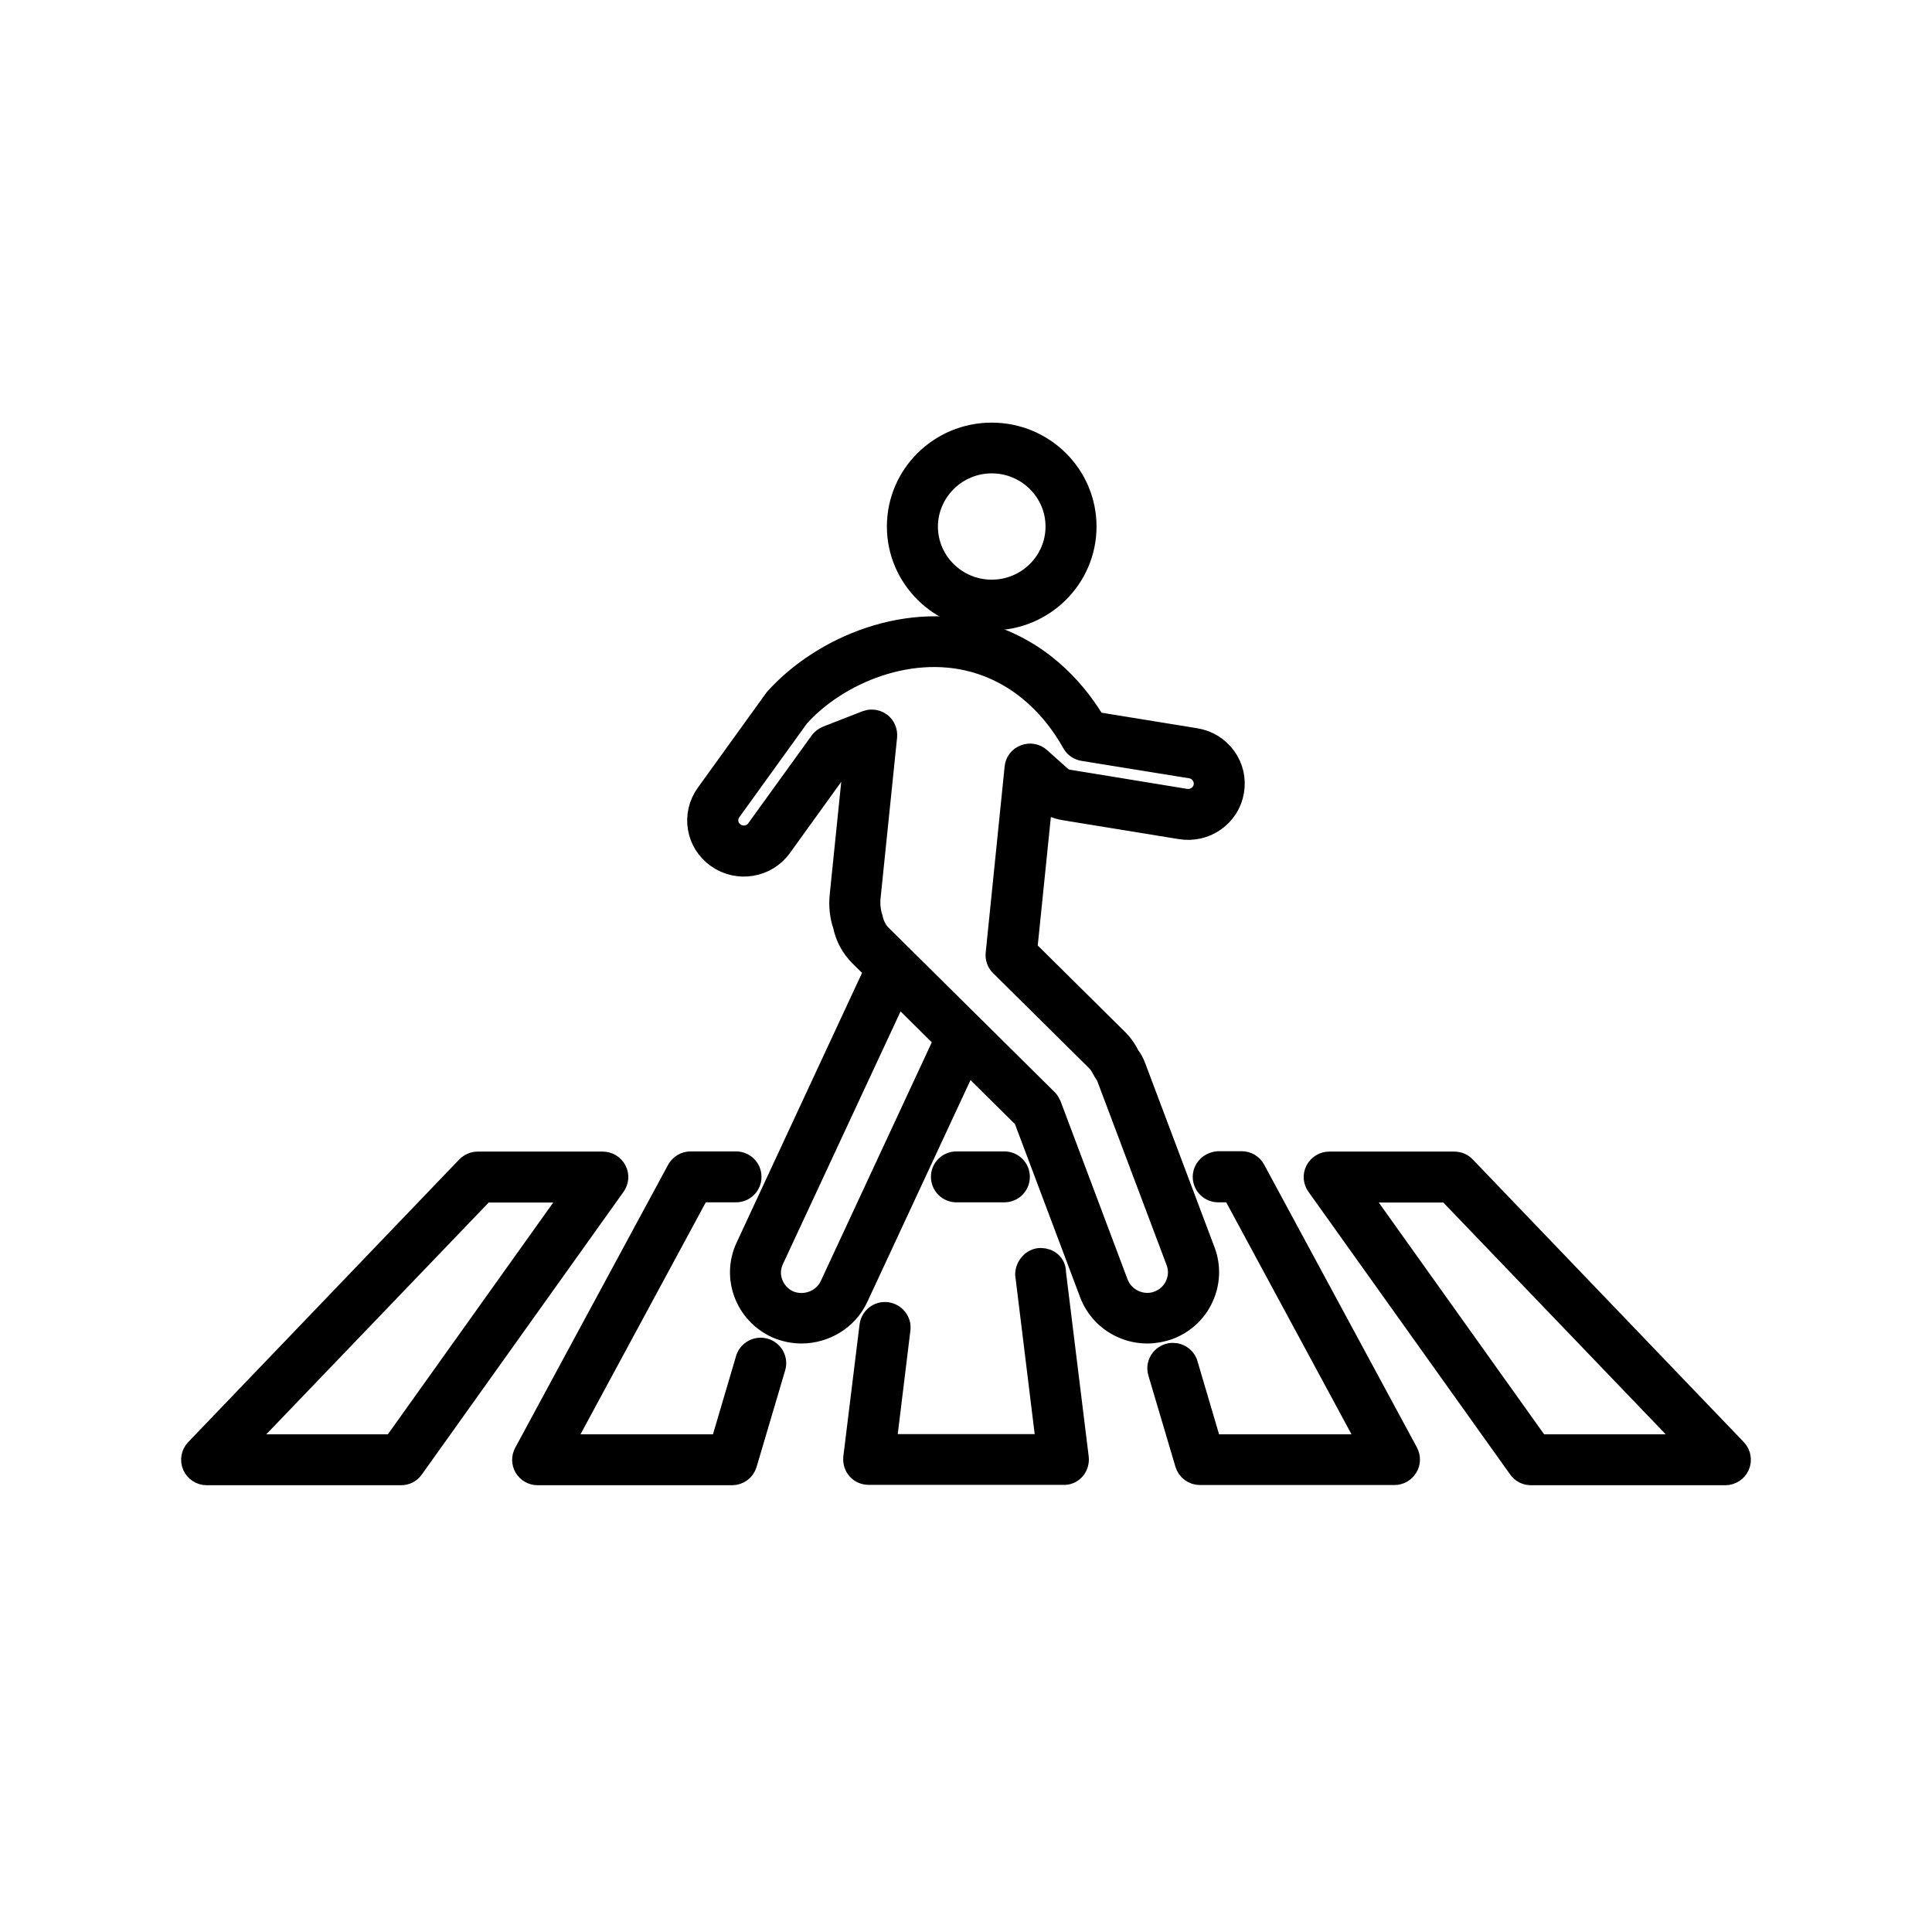<svg width="80" height="80" viewBox="0 0 80 80" fill="none" xmlns="http://www.w3.org/2000/svg">
<mask id="path-1-outside-1_3106_3041" maskUnits="userSpaceOnUse" x="7" y="17" width="66" height="45" fill="black">
<rect fill="white" x="7" y="17" width="66" height="45"/>
<path d="M8.558 61H16.607C16.791 61 16.959 60.913 17.063 60.762L25.415 49.056C25.535 48.89 25.551 48.668 25.455 48.486C25.359 48.304 25.167 48.185 24.959 48.185H19.783C19.631 48.185 19.487 48.248 19.375 48.359L8.15 60.065C7.998 60.224 7.958 60.461 8.046 60.667C8.134 60.865 8.334 61 8.558 61ZM20.023 49.294H23.879L16.319 59.891H9.854L20.023 49.294Z"/>
<path d="M21.783 60.731C21.887 60.897 22.063 61 22.263 61H30.312C30.56 61 30.776 60.842 30.848 60.604L32.032 56.604C32.12 56.311 31.952 56.002 31.656 55.915C31.36 55.828 31.048 55.994 30.96 56.287L29.896 59.891H23.199L28.927 49.286H30.472C30.784 49.286 31.032 49.04 31.032 48.731C31.032 48.422 30.784 48.177 30.472 48.177H28.599C28.392 48.177 28.207 48.288 28.104 48.47L21.775 60.184C21.679 60.358 21.687 60.564 21.783 60.731Z"/>
<path d="M41.584 49.286C41.896 49.286 42.144 49.04 42.144 48.731C42.144 48.422 41.896 48.177 41.584 48.177H39.608C39.296 48.177 39.048 48.422 39.048 48.731C39.048 49.04 39.296 49.286 39.608 49.286H41.584Z"/>
<path d="M44.449 60.81C44.553 60.691 44.601 60.532 44.585 60.374L43.641 52.707V52.683C43.641 52.374 43.393 52.176 43.089 52.176C42.785 52.176 42.537 52.47 42.537 52.77L43.409 59.883H36.609L37.201 55.036C37.241 54.735 37.017 54.458 36.713 54.418C36.401 54.378 36.129 54.6 36.089 54.901L35.417 60.366C35.401 60.525 35.449 60.683 35.553 60.802C35.657 60.921 35.809 60.984 35.969 60.984H44.025C44.193 61 44.345 60.928 44.449 60.81Z"/>
<path d="M49.889 48.731C49.889 49.04 50.137 49.286 50.449 49.286H51.073L56.801 59.891H50.105L49.121 56.557C49.073 56.303 48.849 56.105 48.569 56.105C48.257 56.105 48.008 56.359 48.008 56.66C48.008 56.715 48.017 56.763 48.032 56.818L49.153 60.596C49.225 60.834 49.441 60.992 49.689 60.992H57.737C57.937 60.992 58.113 60.889 58.217 60.723C58.321 60.556 58.321 60.35 58.233 60.176L51.905 48.462C51.809 48.28 51.617 48.169 51.417 48.169H50.457C50.137 48.185 49.889 48.43 49.889 48.731Z"/>
<path d="M62.937 60.762C63.041 60.913 63.209 61 63.393 61H71.442C71.666 61 71.866 60.865 71.954 60.667C72.042 60.461 72.002 60.232 71.85 60.065L60.625 48.359C60.521 48.248 60.377 48.185 60.217 48.185H55.041C54.833 48.185 54.641 48.304 54.545 48.486C54.449 48.668 54.465 48.89 54.585 49.056L62.937 60.762ZM59.977 49.294L70.146 59.891H63.681L56.121 49.294H59.977Z"/>
<path d="M41.065 25.604C43.185 25.604 44.905 23.901 44.905 21.802C44.905 19.703 43.185 18 41.065 18C38.944 18 37.224 19.703 37.224 21.802C37.224 23.893 38.953 25.604 41.065 25.604ZM41.065 19.101C42.569 19.101 43.793 20.313 43.793 21.802C43.793 23.291 42.569 24.503 41.065 24.503C39.561 24.503 38.337 23.291 38.337 21.802C38.344 20.313 39.569 19.101 41.065 19.101Z"/>
<path d="M29.728 35.457C30.56 36.043 31.712 35.853 32.304 35.029L34.833 31.52L35.449 31.275L34.857 37.064C34.809 37.5 34.857 37.936 34.985 38.3C35.081 38.775 35.313 39.203 35.657 39.544L36.297 40.177L30.952 51.67C30.384 52.889 30.928 54.347 32.176 54.917C32.504 55.06 32.848 55.131 33.184 55.131C34.129 55.131 35.041 54.6 35.457 53.705L40.033 43.868L42.457 46.268L45.193 53.539C45.425 54.149 45.881 54.64 46.481 54.909C46.809 55.06 47.161 55.131 47.513 55.131C47.801 55.131 48.097 55.075 48.369 54.98C48.985 54.751 49.481 54.299 49.753 53.705C50.026 53.111 50.057 52.446 49.825 51.828L46.961 44.224C46.897 44.042 46.801 43.868 46.713 43.765C46.585 43.504 46.433 43.282 46.249 43.1L42.449 39.338L43.097 32.993L43.121 33.017C43.377 33.247 43.697 33.405 44.081 33.469L48.897 34.253C49.377 34.332 49.873 34.221 50.273 33.936C50.673 33.651 50.938 33.231 51.017 32.748C51.097 32.265 50.986 31.782 50.697 31.386C50.41 30.989 49.986 30.728 49.497 30.649L45.305 29.968C44.649 28.859 43.305 27.132 40.977 26.372C37.665 25.295 34.056 26.831 32.136 28.978L29.304 32.906C28.704 33.73 28.896 34.87 29.728 35.457ZM34.441 53.254C34.129 53.927 33.312 54.22 32.632 53.927C31.952 53.61 31.648 52.81 31.96 52.145L37.137 41.025L39.185 43.052L34.441 53.254ZM30.208 33.548L33.024 29.643C34.641 27.837 37.777 26.491 40.625 27.425C42.761 28.122 43.945 29.801 44.465 30.736C44.545 30.887 44.697 30.989 44.865 31.013L49.321 31.734C49.513 31.766 49.681 31.869 49.794 32.027C49.906 32.185 49.953 32.376 49.922 32.566C49.889 32.756 49.785 32.922 49.625 33.033C49.465 33.144 49.273 33.191 49.081 33.16L44.241 32.368C44.097 32.344 43.969 32.288 43.873 32.193L43.025 31.433C42.865 31.291 42.641 31.251 42.449 31.33C42.249 31.401 42.113 31.584 42.097 31.79L41.313 39.496C41.297 39.662 41.353 39.829 41.473 39.94L45.457 43.884C45.553 43.979 45.633 44.098 45.753 44.327C45.825 44.43 45.881 44.525 45.913 44.613L48.777 52.216C48.905 52.549 48.889 52.913 48.737 53.246C48.585 53.578 48.313 53.824 47.977 53.951C47.641 54.077 47.273 54.062 46.937 53.911C46.609 53.761 46.353 53.491 46.225 53.159L43.449 45.777C43.417 45.706 43.377 45.634 43.321 45.579L36.441 38.767C36.257 38.585 36.129 38.347 36.057 38.031C35.969 37.754 35.937 37.468 35.961 37.183L36.649 30.491C36.665 30.3 36.585 30.11 36.433 29.991C36.337 29.92 36.217 29.881 36.097 29.881C36.025 29.881 35.961 29.896 35.889 29.92L34.264 30.554C34.169 30.593 34.081 30.657 34.017 30.744L31.392 34.379C31.16 34.704 30.704 34.783 30.376 34.546C30.216 34.435 30.112 34.269 30.08 34.078C30.048 33.896 30.096 33.706 30.208 33.548Z"/>
</mask>
<path d="M8.558 61H16.607C16.791 61 16.959 60.913 17.063 60.762L25.415 49.056C25.535 48.89 25.551 48.668 25.455 48.486C25.359 48.304 25.167 48.185 24.959 48.185H19.783C19.631 48.185 19.487 48.248 19.375 48.359L8.15 60.065C7.998 60.224 7.958 60.461 8.046 60.667C8.134 60.865 8.334 61 8.558 61ZM20.023 49.294H23.879L16.319 59.891H9.854L20.023 49.294Z" fill="black"/>
<path d="M21.783 60.731C21.887 60.897 22.063 61 22.263 61H30.312C30.56 61 30.776 60.842 30.848 60.604L32.032 56.604C32.12 56.311 31.952 56.002 31.656 55.915C31.36 55.828 31.048 55.994 30.96 56.287L29.896 59.891H23.199L28.927 49.286H30.472C30.784 49.286 31.032 49.04 31.032 48.731C31.032 48.422 30.784 48.177 30.472 48.177H28.599C28.392 48.177 28.207 48.288 28.104 48.47L21.775 60.184C21.679 60.358 21.687 60.564 21.783 60.731Z" fill="black"/>
<path d="M41.584 49.286C41.896 49.286 42.144 49.04 42.144 48.731C42.144 48.422 41.896 48.177 41.584 48.177H39.608C39.296 48.177 39.048 48.422 39.048 48.731C39.048 49.04 39.296 49.286 39.608 49.286H41.584Z" fill="black"/>
<path d="M44.449 60.81C44.553 60.691 44.601 60.532 44.585 60.374L43.641 52.707V52.683C43.641 52.374 43.393 52.176 43.089 52.176C42.785 52.176 42.537 52.47 42.537 52.77L43.409 59.883H36.609L37.201 55.036C37.241 54.735 37.017 54.458 36.713 54.418C36.401 54.378 36.129 54.6 36.089 54.901L35.417 60.366C35.401 60.525 35.449 60.683 35.553 60.802C35.657 60.921 35.809 60.984 35.969 60.984H44.025C44.193 61 44.345 60.928 44.449 60.81Z" fill="black"/>
<path d="M49.889 48.731C49.889 49.04 50.137 49.286 50.449 49.286H51.073L56.801 59.891H50.105L49.121 56.557C49.073 56.303 48.849 56.105 48.569 56.105C48.257 56.105 48.008 56.359 48.008 56.66C48.008 56.715 48.017 56.763 48.032 56.818L49.153 60.596C49.225 60.834 49.441 60.992 49.689 60.992H57.737C57.937 60.992 58.113 60.889 58.217 60.723C58.321 60.556 58.321 60.35 58.233 60.176L51.905 48.462C51.809 48.28 51.617 48.169 51.417 48.169H50.457C50.137 48.185 49.889 48.43 49.889 48.731Z" fill="black"/>
<path d="M62.937 60.762C63.041 60.913 63.209 61 63.393 61H71.442C71.666 61 71.866 60.865 71.954 60.667C72.042 60.461 72.002 60.232 71.85 60.065L60.625 48.359C60.521 48.248 60.377 48.185 60.217 48.185H55.041C54.833 48.185 54.641 48.304 54.545 48.486C54.449 48.668 54.465 48.89 54.585 49.056L62.937 60.762ZM59.977 49.294L70.146 59.891H63.681L56.121 49.294H59.977Z" fill="black"/>
<path d="M41.065 25.604C43.185 25.604 44.905 23.901 44.905 21.802C44.905 19.703 43.185 18 41.065 18C38.944 18 37.224 19.703 37.224 21.802C37.224 23.893 38.953 25.604 41.065 25.604ZM41.065 19.101C42.569 19.101 43.793 20.313 43.793 21.802C43.793 23.291 42.569 24.503 41.065 24.503C39.561 24.503 38.337 23.291 38.337 21.802C38.344 20.313 39.569 19.101 41.065 19.101Z" fill="black"/>
<path d="M29.728 35.457C30.56 36.043 31.712 35.853 32.304 35.029L34.833 31.52L35.449 31.275L34.857 37.064C34.809 37.5 34.857 37.936 34.985 38.3C35.081 38.775 35.313 39.203 35.657 39.544L36.297 40.177L30.952 51.67C30.384 52.889 30.928 54.347 32.176 54.917C32.504 55.06 32.848 55.131 33.184 55.131C34.129 55.131 35.041 54.6 35.457 53.705L40.033 43.868L42.457 46.268L45.193 53.539C45.425 54.149 45.881 54.64 46.481 54.909C46.809 55.06 47.161 55.131 47.513 55.131C47.801 55.131 48.097 55.075 48.369 54.98C48.985 54.751 49.481 54.299 49.753 53.705C50.026 53.111 50.057 52.446 49.825 51.828L46.961 44.224C46.897 44.042 46.801 43.868 46.713 43.765C46.585 43.504 46.433 43.282 46.249 43.1L42.449 39.338L43.097 32.993L43.121 33.017C43.377 33.247 43.697 33.405 44.081 33.469L48.897 34.253C49.377 34.332 49.873 34.221 50.273 33.936C50.673 33.651 50.938 33.231 51.017 32.748C51.097 32.265 50.986 31.782 50.697 31.386C50.41 30.989 49.986 30.728 49.497 30.649L45.305 29.968C44.649 28.859 43.305 27.132 40.977 26.372C37.665 25.295 34.056 26.831 32.136 28.978L29.304 32.906C28.704 33.73 28.896 34.87 29.728 35.457ZM34.441 53.254C34.129 53.927 33.312 54.22 32.632 53.927C31.952 53.61 31.648 52.81 31.96 52.145L37.137 41.025L39.185 43.052L34.441 53.254ZM30.208 33.548L33.024 29.643C34.641 27.837 37.777 26.491 40.625 27.425C42.761 28.122 43.945 29.801 44.465 30.736C44.545 30.887 44.697 30.989 44.865 31.013L49.321 31.734C49.513 31.766 49.681 31.869 49.794 32.027C49.906 32.185 49.953 32.376 49.922 32.566C49.889 32.756 49.785 32.922 49.625 33.033C49.465 33.144 49.273 33.191 49.081 33.16L44.241 32.368C44.097 32.344 43.969 32.288 43.873 32.193L43.025 31.433C42.865 31.291 42.641 31.251 42.449 31.33C42.249 31.401 42.113 31.584 42.097 31.79L41.313 39.496C41.297 39.662 41.353 39.829 41.473 39.94L45.457 43.884C45.553 43.979 45.633 44.098 45.753 44.327C45.825 44.43 45.881 44.525 45.913 44.613L48.777 52.216C48.905 52.549 48.889 52.913 48.737 53.246C48.585 53.578 48.313 53.824 47.977 53.951C47.641 54.077 47.273 54.062 46.937 53.911C46.609 53.761 46.353 53.491 46.225 53.159L43.449 45.777C43.417 45.706 43.377 45.634 43.321 45.579L36.441 38.767C36.257 38.585 36.129 38.347 36.057 38.031C35.969 37.754 35.937 37.468 35.961 37.183L36.649 30.491C36.665 30.3 36.585 30.11 36.433 29.991C36.337 29.92 36.217 29.881 36.097 29.881C36.025 29.881 35.961 29.896 35.889 29.92L34.264 30.554C34.169 30.593 34.081 30.657 34.017 30.744L31.392 34.379C31.16 34.704 30.704 34.783 30.376 34.546C30.216 34.435 30.112 34.269 30.08 34.078C30.048 33.896 30.096 33.706 30.208 33.548Z" fill="black"/>
<path d="M8.558 61H16.607C16.791 61 16.959 60.913 17.063 60.762L25.415 49.056C25.535 48.89 25.551 48.668 25.455 48.486C25.359 48.304 25.167 48.185 24.959 48.185H19.783C19.631 48.185 19.487 48.248 19.375 48.359L8.15 60.065C7.998 60.224 7.958 60.461 8.046 60.667C8.134 60.865 8.334 61 8.558 61ZM20.023 49.294H23.879L16.319 59.891H9.854L20.023 49.294Z" stroke="black" mask="url(#path-1-outside-1_3106_3041)"/>
<path d="M21.783 60.731C21.887 60.897 22.063 61 22.263 61H30.312C30.56 61 30.776 60.842 30.848 60.604L32.032 56.604C32.12 56.311 31.952 56.002 31.656 55.915C31.36 55.828 31.048 55.994 30.96 56.287L29.896 59.891H23.199L28.927 49.286H30.472C30.784 49.286 31.032 49.04 31.032 48.731C31.032 48.422 30.784 48.177 30.472 48.177H28.599C28.392 48.177 28.207 48.288 28.104 48.47L21.775 60.184C21.679 60.358 21.687 60.564 21.783 60.731Z" stroke="black" mask="url(#path-1-outside-1_3106_3041)"/>
<path d="M41.584 49.286C41.896 49.286 42.144 49.04 42.144 48.731C42.144 48.422 41.896 48.177 41.584 48.177H39.608C39.296 48.177 39.048 48.422 39.048 48.731C39.048 49.04 39.296 49.286 39.608 49.286H41.584Z" stroke="black" mask="url(#path-1-outside-1_3106_3041)"/>
<path d="M44.449 60.81C44.553 60.691 44.601 60.532 44.585 60.374L43.641 52.707V52.683C43.641 52.374 43.393 52.176 43.089 52.176C42.785 52.176 42.537 52.47 42.537 52.77L43.409 59.883H36.609L37.201 55.036C37.241 54.735 37.017 54.458 36.713 54.418C36.401 54.378 36.129 54.6 36.089 54.901L35.417 60.366C35.401 60.525 35.449 60.683 35.553 60.802C35.657 60.921 35.809 60.984 35.969 60.984H44.025C44.193 61 44.345 60.928 44.449 60.81Z" stroke="black" mask="url(#path-1-outside-1_3106_3041)"/>
<path d="M49.889 48.731C49.889 49.04 50.137 49.286 50.449 49.286H51.073L56.801 59.891H50.105L49.121 56.557C49.073 56.303 48.849 56.105 48.569 56.105C48.257 56.105 48.008 56.359 48.008 56.66C48.008 56.715 48.017 56.763 48.032 56.818L49.153 60.596C49.225 60.834 49.441 60.992 49.689 60.992H57.737C57.937 60.992 58.113 60.889 58.217 60.723C58.321 60.556 58.321 60.35 58.233 60.176L51.905 48.462C51.809 48.28 51.617 48.169 51.417 48.169H50.457C50.137 48.185 49.889 48.43 49.889 48.731Z" stroke="black" mask="url(#path-1-outside-1_3106_3041)"/>
<path d="M62.937 60.762C63.041 60.913 63.209 61 63.393 61H71.442C71.666 61 71.866 60.865 71.954 60.667C72.042 60.461 72.002 60.232 71.85 60.065L60.625 48.359C60.521 48.248 60.377 48.185 60.217 48.185H55.041C54.833 48.185 54.641 48.304 54.545 48.486C54.449 48.668 54.465 48.89 54.585 49.056L62.937 60.762ZM59.977 49.294L70.146 59.891H63.681L56.121 49.294H59.977Z" stroke="black" mask="url(#path-1-outside-1_3106_3041)"/>
<path d="M41.065 25.604C43.185 25.604 44.905 23.901 44.905 21.802C44.905 19.703 43.185 18 41.065 18C38.944 18 37.224 19.703 37.224 21.802C37.224 23.893 38.953 25.604 41.065 25.604ZM41.065 19.101C42.569 19.101 43.793 20.313 43.793 21.802C43.793 23.291 42.569 24.503 41.065 24.503C39.561 24.503 38.337 23.291 38.337 21.802C38.344 20.313 39.569 19.101 41.065 19.101Z" stroke="black" mask="url(#path-1-outside-1_3106_3041)"/>
<path d="M29.728 35.457C30.56 36.043 31.712 35.853 32.304 35.029L34.833 31.52L35.449 31.275L34.857 37.064C34.809 37.5 34.857 37.936 34.985 38.3C35.081 38.775 35.313 39.203 35.657 39.544L36.297 40.177L30.952 51.67C30.384 52.889 30.928 54.347 32.176 54.917C32.504 55.06 32.848 55.131 33.184 55.131C34.129 55.131 35.041 54.6 35.457 53.705L40.033 43.868L42.457 46.268L45.193 53.539C45.425 54.149 45.881 54.64 46.481 54.909C46.809 55.06 47.161 55.131 47.513 55.131C47.801 55.131 48.097 55.075 48.369 54.98C48.985 54.751 49.481 54.299 49.753 53.705C50.026 53.111 50.057 52.446 49.825 51.828L46.961 44.224C46.897 44.042 46.801 43.868 46.713 43.765C46.585 43.504 46.433 43.282 46.249 43.1L42.449 39.338L43.097 32.993L43.121 33.017C43.377 33.247 43.697 33.405 44.081 33.469L48.897 34.253C49.377 34.332 49.873 34.221 50.273 33.936C50.673 33.651 50.938 33.231 51.017 32.748C51.097 32.265 50.986 31.782 50.697 31.386C50.41 30.989 49.986 30.728 49.497 30.649L45.305 29.968C44.649 28.859 43.305 27.132 40.977 26.372C37.665 25.295 34.056 26.831 32.136 28.978L29.304 32.906C28.704 33.73 28.896 34.87 29.728 35.457ZM34.441 53.254C34.129 53.927 33.312 54.22 32.632 53.927C31.952 53.61 31.648 52.81 31.96 52.145L37.137 41.025L39.185 43.052L34.441 53.254ZM30.208 33.548L33.024 29.643C34.641 27.837 37.777 26.491 40.625 27.425C42.761 28.122 43.945 29.801 44.465 30.736C44.545 30.887 44.697 30.989 44.865 31.013L49.321 31.734C49.513 31.766 49.681 31.869 49.794 32.027C49.906 32.185 49.953 32.376 49.922 32.566C49.889 32.756 49.785 32.922 49.625 33.033C49.465 33.144 49.273 33.191 49.081 33.16L44.241 32.368C44.097 32.344 43.969 32.288 43.873 32.193L43.025 31.433C42.865 31.291 42.641 31.251 42.449 31.33C42.249 31.401 42.113 31.584 42.097 31.79L41.313 39.496C41.297 39.662 41.353 39.829 41.473 39.94L45.457 43.884C45.553 43.979 45.633 44.098 45.753 44.327C45.825 44.43 45.881 44.525 45.913 44.613L48.777 52.216C48.905 52.549 48.889 52.913 48.737 53.246C48.585 53.578 48.313 53.824 47.977 53.951C47.641 54.077 47.273 54.062 46.937 53.911C46.609 53.761 46.353 53.491 46.225 53.159L43.449 45.777C43.417 45.706 43.377 45.634 43.321 45.579L36.441 38.767C36.257 38.585 36.129 38.347 36.057 38.031C35.969 37.754 35.937 37.468 35.961 37.183L36.649 30.491C36.665 30.3 36.585 30.11 36.433 29.991C36.337 29.92 36.217 29.881 36.097 29.881C36.025 29.881 35.961 29.896 35.889 29.92L34.264 30.554C34.169 30.593 34.081 30.657 34.017 30.744L31.392 34.379C31.16 34.704 30.704 34.783 30.376 34.546C30.216 34.435 30.112 34.269 30.08 34.078C30.048 33.896 30.096 33.706 30.208 33.548Z" stroke="black" mask="url(#path-1-outside-1_3106_3041)"/>
</svg>
